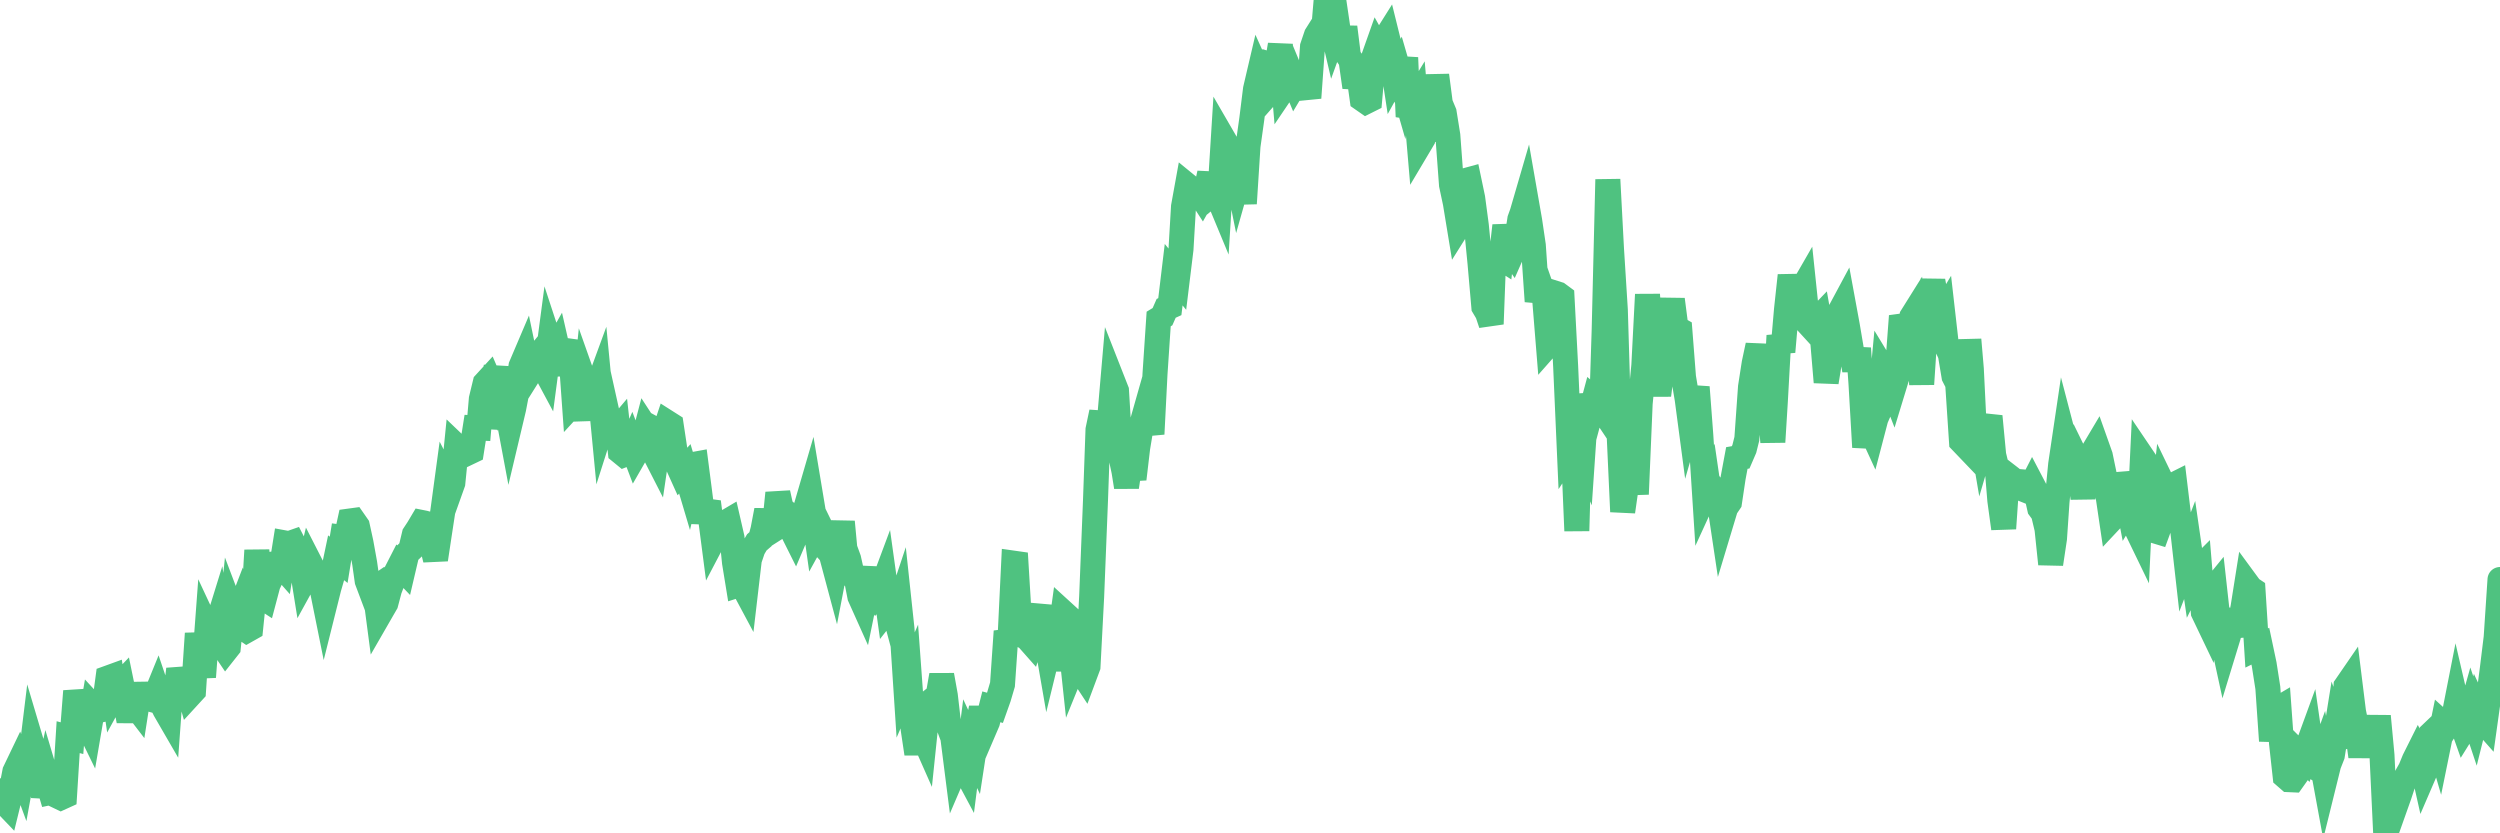 <?xml version="1.0"?><svg width="150px" height="50px" xmlns="http://www.w3.org/2000/svg" xmlns:xlink="http://www.w3.org/1999/xlink"> <polyline fill="none" stroke="#4fc280" stroke-width="1.5px" stroke-linecap="round" stroke-miterlimit="5" points="0.00,47.45 0.22,48.10 0.45,48.34 0.67,47.44 0.89,46.30 1.12,45.82 1.34,46.42 1.56,45.21 1.71,46.61 1.94,44.73 2.16,45.47 2.38,45.73 2.61,47.80 2.83,46.80 3.05,47.54 3.28,47.49 3.42,47.75 3.65,47.86 3.87,47.76 4.09,44.23 4.32,44.29 4.54,41.47 4.76,42.53 4.99,43.01 5.14,43.24 5.36,43.69 5.58,42.40 5.81,42.65 6.03,42.60 6.25,42.40 6.48,40.68 6.70,40.60 6.85,41.63 7.07,41.23 7.29,41.00 7.52,42.12 7.74,43.25 7.96,42.14 8.19,42.44 8.41,41.03 8.56,41.83 8.78,41.82 9.01,41.95 9.23,42.01 9.45,41.47 9.68,42.15 9.90,42.60 10.12,42.98 10.27,40.92 10.50,42.05 10.72,40.15 10.94,40.97 11.17,40.93 11.39,41.70 11.61,41.46 11.84,38.01 11.98,39.16 12.21,40.62 12.43,37.67 12.65,38.14 12.88,37.99 13.10,37.28 13.32,38.68 13.55,39.02 13.70,38.83 13.92,36.68 14.14,37.26 14.37,36.66 14.59,37.67 14.81,37.82 15.04,37.69 15.26,35.54 15.41,33.02 15.63,35.75 15.86,35.90 16.08,35.07 16.30,34.60 16.53,33.82 16.75,33.79 16.90,33.96 17.12,32.58 17.34,32.62 17.57,32.54 17.79,32.97 18.01,33.39 18.24,34.82 18.46,34.42 18.61,33.80 18.83,34.23 19.06,34.71 19.28,35.11 19.50,36.20 19.73,35.28 19.95,34.52 20.17,33.47 20.32,33.59 20.54,32.24 20.77,32.27 20.99,31.26 21.21,31.23 21.44,31.56 21.66,32.57 21.88,33.79 22.03,34.85 22.26,35.46 22.48,35.31 22.70,36.98 22.93,36.58 23.15,36.20 23.37,35.37 23.60,34.77 23.75,34.38 23.97,33.95 24.19,34.18 24.42,33.20 24.64,32.99 24.86,32.07 25.09,31.72 25.31,31.35 25.46,31.38 25.68,31.44 25.90,32.64 26.13,33.57 26.35,32.11 26.57,30.67 26.80,28.97 27.02,29.40 27.17,28.98 27.39,26.77 27.62,26.99 27.84,27.03 28.06,27.18 28.29,27.07 28.51,25.67 28.73,25.68 28.88,23.94 29.11,22.99 29.33,22.75 29.55,23.26 29.77,22.01 30.00,25.71 30.22,24.41 30.44,24.68 30.59,25.48 30.82,24.51 31.04,23.36 31.26,21.97 31.49,21.43 31.71,22.49 31.93,22.14 32.08,21.59 32.31,21.31 32.53,21.87 32.75,22.28 32.98,20.54 33.20,21.21 33.42,20.82 33.65,21.83 33.79,22.44 34.02,21.04 34.24,21.07 34.46,24.14 34.69,23.89 34.91,25.18 35.13,23.08 35.36,23.73 35.51,23.80 35.73,23.56 35.95,22.96 36.18,25.35 36.40,24.66 36.62,25.65 36.85,26.00 37.07,25.74 37.22,27.10 37.44,27.28 37.67,27.19 37.89,26.69 38.11,27.27 38.34,26.87 38.56,26.56 38.78,25.72 38.93,25.95 39.15,26.97 39.38,27.42 39.60,25.93 39.82,26.05 40.05,25.36 40.27,25.50 40.49,26.96 40.64,27.86 40.87,28.37 41.09,28.13 41.31,28.87 41.54,27.88 41.76,27.84 41.98,29.54 42.21,31.35 42.35,30.66 42.58,30.69 42.80,32.38 43.02,31.96 43.25,31.34 43.47,31.39 43.69,31.26 43.92,32.26 44.07,33.75 44.29,35.10 44.51,35.03 44.74,35.46 44.96,33.58 45.18,32.93 45.41,32.54 45.63,32.35 45.78,31.78 46.00,30.62 46.23,31.90 46.45,31.76 46.67,29.58 46.90,30.62 47.12,30.71 47.34,30.89 47.49,31.76 47.71,32.20 47.94,31.66 48.16,31.59 48.38,30.37 48.61,29.58 48.83,30.90 48.98,31.96 49.20,31.56 49.43,32.03 49.65,33.00 49.87,33.24 50.10,34.10 50.32,32.95 50.54,31.31 50.69,32.91 50.92,33.54 51.14,34.52 51.36,34.61 51.59,35.79 51.81,36.28 52.03,35.20 52.26,34.08 52.40,35.28 52.63,35.68 52.85,35.43 53.07,34.84 53.30,36.49 53.52,36.21 53.74,37.03 53.97,36.34 54.12,37.74 54.34,41.10 54.56,40.59 54.79,43.75 55.01,45.22 55.23,43.81 55.46,44.33 55.68,42.21 55.83,42.09 56.05,42.37 56.27,41.84 56.50,40.51 56.72,41.73 56.94,43.63 57.17,44.25 57.39,45.98 57.54,45.63 57.76,45.92 57.99,46.35 58.21,44.62 58.43,45.09 58.66,43.59 58.88,42.48 59.10,43.67 59.25,43.32 59.48,42.41 59.70,42.47 59.92,41.85 60.15,41.07 60.37,37.88 60.59,38.54 60.82,33.79 60.96,33.81 61.19,37.62 61.41,38.16 61.63,38.28 61.86,38.54 62.08,37.88 62.30,37.17 62.53,36.37 62.68,37.79 62.90,39.06 63.12,38.16 63.35,40.21 63.57,38.34 63.79,36.74 64.02,36.95 64.17,37.96 64.39,40.02 64.61,39.48 64.83,40.23 65.06,40.58 65.28,39.99 65.50,35.78 65.73,30.01 65.88,25.78 66.10,24.73 66.32,27.64 66.55,25.43 66.77,22.88 66.99,23.44 67.22,27.24 67.44,28.28 67.59,29.22 67.81,27.74 68.04,28.74 68.26,26.87 68.48,25.54 68.71,24.73 68.93,25.41 69.15,25.39 69.30,22.44 69.52,19.14 69.75,19.00 69.97,18.50 70.19,18.40 70.42,16.48 70.64,16.75 70.86,14.95 71.01,12.40 71.24,11.13 71.46,11.31 71.68,11.59 71.91,11.50 72.13,11.84 72.35,11.45 72.58,10.40 72.73,11.65 72.95,11.47 73.17,12.00 73.40,8.32 73.62,8.70 73.84,9.34 74.07,9.71 74.29,10.80 74.44,10.27 74.66,12.21 74.88,8.76 75.11,7.12 75.33,5.35 75.55,4.41 75.78,4.92 76.00,5.72 76.15,5.55 76.37,3.92 76.60,3.99 76.82,2.69 77.04,5.28 77.27,4.94 77.49,4.49 77.71,5.02 77.86,4.77 78.08,4.96 78.31,5.07 78.53,5.87 78.75,2.80 78.98,2.12 79.20,1.77 79.42,1.77 79.57,0.00 79.80,1.15 80.02,2.09 80.24,1.48 80.47,3.04 80.69,1.63 80.91,3.39 81.06,3.61 81.29,5.23 81.51,4.36 81.73,5.94 81.96,6.10 82.18,5.99 82.40,3.50 82.63,2.85 82.77,3.10 83.00,2.51 83.22,2.16 83.44,3.05 83.67,4.55 83.89,4.15 84.11,4.91 84.34,3.46 84.49,7.00 84.71,6.38 84.93,6.02 85.16,8.70 85.38,8.33 85.60,7.36 85.83,7.49 86.05,6.21 86.20,4.52 86.42,6.21 86.65,6.76 86.87,8.13 87.09,11.09 87.32,12.17 87.54,13.51 87.76,13.16 87.91,10.84 88.13,10.78 88.36,11.88 88.58,13.53 88.80,15.78 89.03,18.41 89.25,18.78 89.47,19.44 89.62,15.47 89.85,15.35 90.07,15.49 90.29,13.54 90.52,14.83 90.74,15.15 90.96,14.65 91.19,13.16 91.33,12.77 91.56,11.98 91.78,13.24 92.00,14.73 92.23,18.08 92.45,17.20 92.67,17.83 92.90,20.67 93.05,20.50 93.27,17.58 93.49,17.65 93.72,17.82 93.94,22.00 94.16,27.00 94.39,26.65 94.61,31.85 94.76,26.50 94.98,27.04 95.21,23.67 95.43,24.79 95.65,23.97 95.88,24.17 96.10,24.50 96.25,19.80 96.47,10.77 96.69,14.94 96.92,18.59 97.14,25.89 97.36,30.70 97.59,29.09 97.81,28.31 97.96,27.59 98.18,29.65 98.41,24.21 98.63,21.93 98.85,17.67 99.08,21.42 99.30,22.07 99.52,23.71 99.67,22.54 99.89,20.46 100.12,19.36 100.34,17.97 100.56,19.67 100.79,19.80 101.01,22.63 101.23,23.94 101.38,25.07 101.61,24.27 101.83,23.23 102.05,26.14 102.28,29.73 102.50,29.25 102.72,30.76 102.95,29.53 103.10,29.73 103.32,31.20 103.54,30.47 103.77,30.13 103.99,28.66 104.21,27.48 104.44,27.44 104.66,26.93 104.81,26.33 105.03,23.22 105.25,21.80 105.48,20.72 105.70,22.47 105.92,22.96 106.15,24.00 106.37,26.52 106.52,24.09 106.74,20.14 106.97,21.11 107.19,18.57 107.41,16.53 107.64,18.11 107.86,18.06 108.08,17.44 108.23,17.18 108.46,19.38 108.68,19.62 108.90,19.31 109.13,19.07 109.35,20.32 109.57,22.93 109.80,21.52 109.94,20.97 110.17,19.74 110.39,18.70 110.61,18.29 110.84,19.54 111.06,20.84 111.28,22.22 111.51,20.90 111.66,23.03 111.88,26.83 112.10,25.46 112.33,25.96 112.55,25.12 112.77,24.61 113.00,22.16 113.14,22.39 113.37,22.79 113.59,23.36 113.81,22.64 114.04,19.57 114.26,19.54 114.48,20.18 114.71,19.00 114.86,18.76 115.08,20.39 115.30,23.05 115.53,19.57 115.75,17.90 115.97,16.86 116.20,18.12 116.42,19.08 116.57,18.83 116.79,20.76 117.02,21.26 117.24,22.58 117.46,23.01 117.69,26.49 117.91,26.72 118.13,20.38 118.28,22.14 118.50,26.63 118.73,25.17 118.95,26.46 119.17,25.71 119.40,24.98 119.62,27.30 119.84,28.21 119.99,30.03 120.22,31.71 120.44,28.51 120.66,28.68 120.89,28.89 121.11,28.89 121.33,28.91 121.56,29.42 121.71,29.48 121.93,29.05 122.15,29.47 122.38,30.50 122.60,30.80 122.82,31.73 123.04,33.84 123.27,32.31 123.42,30.11 123.64,27.86 123.86,26.38 124.09,27.26 124.31,26.94 124.53,27.39 124.76,28.04 124.98,29.90 125.13,28.23 125.35,27.74 125.58,27.10 125.80,26.73 126.02,27.35 126.25,28.46 126.47,29.67 126.69,31.16 126.84,31.00 127.06,30.80 127.29,28.43 127.51,29.26 127.73,30.40 127.96,30.02 128.18,31.71 128.33,32.02 128.55,27.44 128.78,27.78 129.00,30.16 129.22,31.83 129.45,31.90 129.67,31.30 129.89,29.30 130.04,29.61 130.27,29.17 130.49,29.06 130.71,30.89 130.94,31.62 131.16,33.57 131.38,33.00 131.61,34.59 131.75,34.31 131.98,34.08 132.20,36.74 132.42,37.20 132.65,35.54 132.87,35.27 133.09,37.26 133.32,38.24 133.47,38.93 133.69,38.21 133.91,37.41 134.14,37.55 134.36,37.53 134.58,36.45 134.81,35.00 135.03,35.30 135.18,35.40 135.40,38.88 135.62,38.77 135.85,39.86 136.07,41.27 136.29,44.45 136.52,42.63 136.74,42.50 136.89,44.58 137.11,46.58 137.34,46.78 137.56,46.79 137.78,46.48 138.01,45.29 138.23,45.51 138.45,44.81 138.60,44.40 138.83,46.00 139.05,46.13 139.27,45.52 139.50,46.77 139.72,45.88 139.94,45.32 140.17,43.89 140.31,44.28 140.54,44.23 140.76,41.17 140.98,40.85 141.21,42.70 141.43,43.78 141.65,45.39 141.88,43.78 142.03,43.64 142.25,43.65 142.47,45.06 142.70,42.97 142.92,45.32 143.14,50.00 143.37,48.54 143.59,46.85 143.74,48.32 143.96,47.70 144.19,47.00 144.41,46.54 144.63,46.15 144.86,45.59 145.08,45.15 145.23,45.44 145.45,46.42 145.67,45.91 145.90,44.00 146.12,43.79 146.34,44.55 146.57,43.42 146.79,43.62 146.94,43.39 147.16,43.35 147.39,42.18 147.61,43.13 147.83,43.75 148.06,43.38 148.28,42.60 148.50,43.26 148.65,42.66 148.87,43.13 149.10,43.39 149.32,41.82 149.54,40.12 149.77,38.24 150.00,34.77 "/></svg>